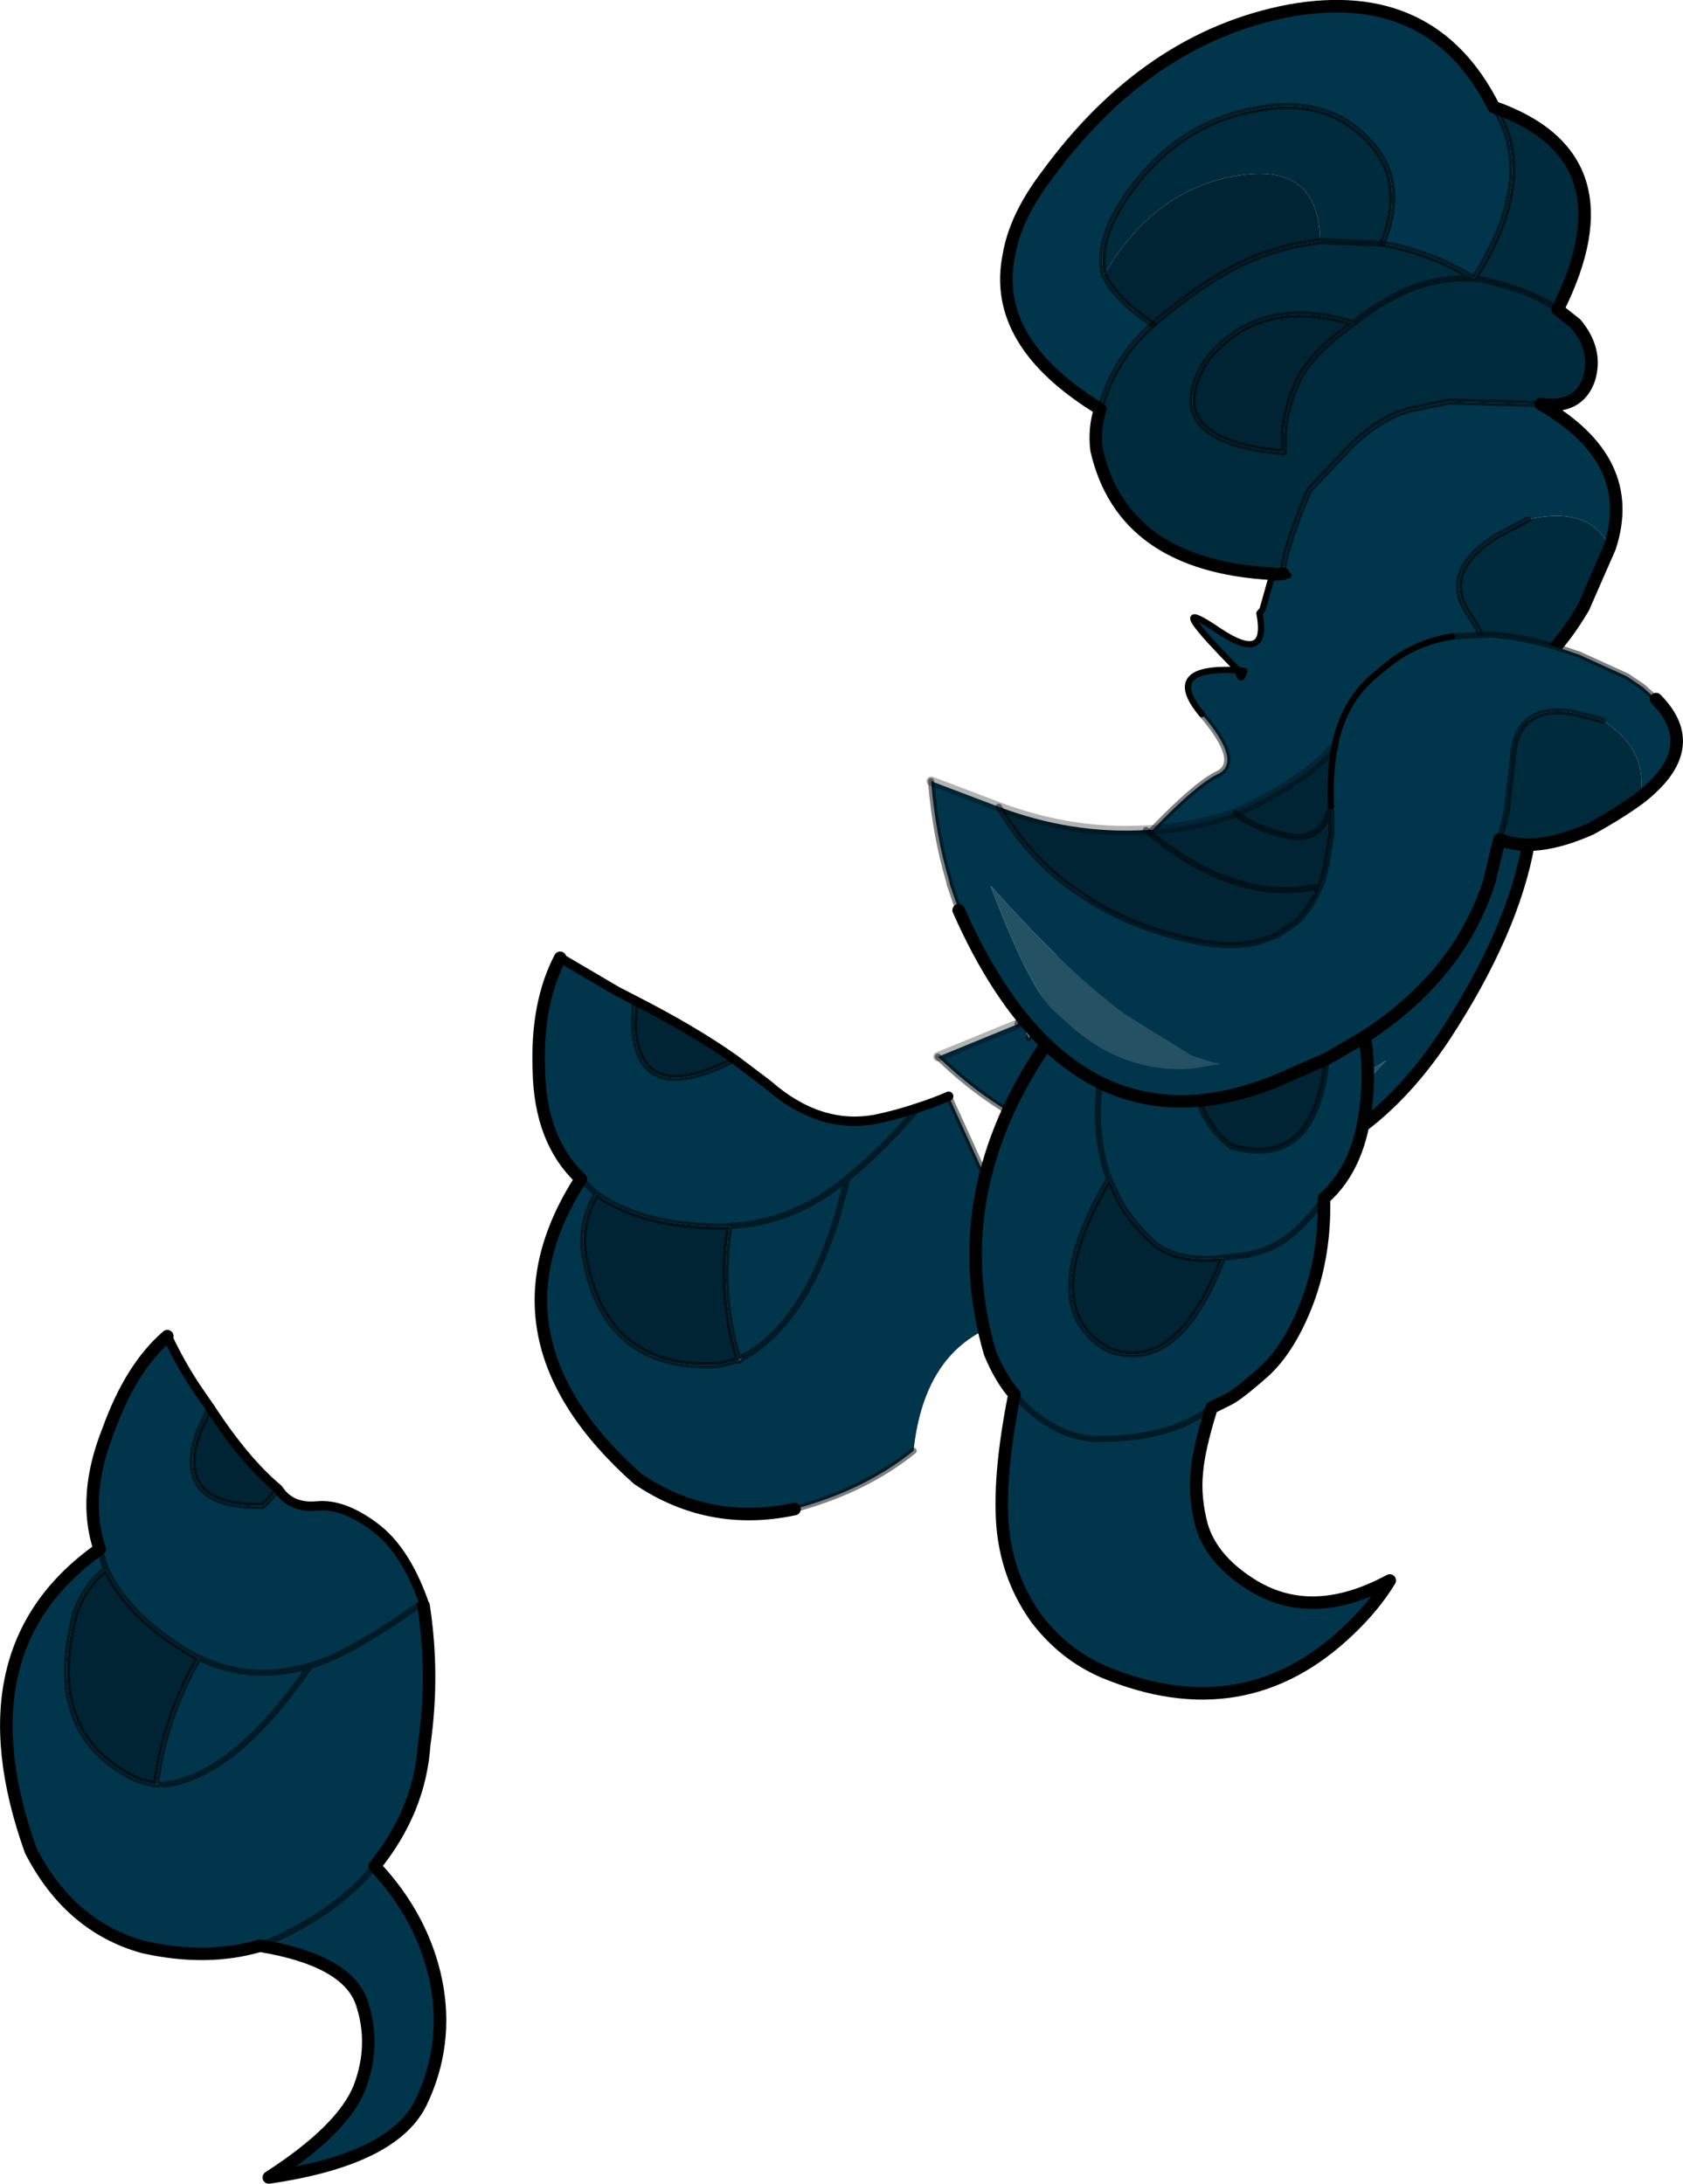 <?xml version="1.0" encoding="UTF-8" standalone="no"?>
<svg xmlns:xlink="http://www.w3.org/1999/xlink" height="174.3px" width="134.3px" xmlns="http://www.w3.org/2000/svg">
  <g transform="matrix(1.0, 0.0, 0.0, 1.0, 98.7, 271.35)">
    <path d="M9.3 -245.55 Q10.15 -246.25 11.25 -246.95 L12.4 -247.6 Q15.2 -249.2 18.85 -249.15 15.2 -249.2 12.4 -247.6 L11.25 -246.95 Q10.15 -246.25 9.3 -245.55 1.85 -247.85 -2.4 -242.65 -6.45 -236.15 3.75 -235.25 L3.75 -236.85 Q3.9 -238.65 4.8 -240.8 5.85 -243.1 9.3 -245.55 M-6.7 -245.45 Q-1.25 -250.1 2.95 -251.3 L4.45 -251.75 6.65 -252.1 11.6 -251.9 6.65 -252.1 Q6.55 -258.5 -0.15 -257.3 -6.7 -256.15 -10.6 -249.4 -11.4 -252.8 -7.5 -257.4 -3.75 -261.75 1.7 -262.65 7.0 -263.65 10.3 -260.35 13.7 -257.0 11.6 -251.9 15.55 -251.2 18.85 -249.15 L18.95 -249.15 Q24.1 -257.3 20.5 -262.8 31.7 -258.85 25.6 -246.65 L27.05 -245.5 Q28.8 -243.4 28.1 -241.1 27.25 -238.65 24.25 -239.1 L16.95 -239.3 14.0 -238.7 Q11.6 -238.15 9.2 -235.85 L5.75 -232.2 Q3.6 -227.05 3.7 -225.55 L3.0 -225.5 2.85 -225.55 Q-9.1 -226.2 -11.2 -235.45 -11.4 -237.2 -10.9 -238.7 -9.8 -242.75 -6.7 -245.45 M18.95 -249.15 Q23.3 -248.3 25.6 -246.65 23.3 -248.3 18.95 -249.15 M21.45 -216.7 L20.75 -218.55 18.7 -222.05 Q16.0 -225.65 20.8 -228.6 L23.25 -229.9 Q28.25 -231.0 29.75 -227.65 L27.65 -222.85 Q24.75 -217.95 21.45 -216.7" fill="#002b3c" fill-rule="evenodd" stroke="none"/>
    <path d="M-6.7 -245.45 Q-9.8 -242.75 -10.9 -238.7 -19.6 -244.0 -18.2 -250.95 -17.7 -254.0 -15.2 -257.3 -7.15 -268.35 4.2 -270.5 15.6 -272.55 20.5 -262.8 24.1 -257.3 18.95 -249.15 L18.85 -249.15 Q15.55 -251.2 11.6 -251.9 13.7 -257.0 10.3 -260.35 7.0 -263.65 1.7 -262.65 -3.75 -261.75 -7.5 -257.4 -11.4 -252.8 -10.6 -249.4 -9.7 -247.5 -6.7 -245.45 M3.7 -225.55 Q3.6 -227.05 5.75 -232.2 L9.2 -235.85 Q11.6 -238.15 14.0 -238.7 L16.95 -239.3 24.25 -239.1 Q32.05 -234.6 29.75 -227.65 28.25 -231.0 23.25 -229.9 L20.8 -228.6 Q16.0 -225.65 18.7 -222.05 L20.75 -218.55 21.45 -216.7 Q27.55 -205.5 16.6 -188.7 6.3 -173.1 -11.85 -178.6 L-12.6 -180.2 -15.5 -181.2 Q-16.5 -181.6 -17.4 -182.15 -20.8 -184.05 -23.85 -187.0 L-17.5 -189.6 -17.3 -190.1 -16.6 -188.5 Q-15.5 -190.65 -14.7 -193.75 -14.0 -197.15 -8.8 -202.9 -3.65 -208.55 -1.55 -209.55 0.5 -210.5 -2.8 -214.35 -6.0 -218.2 0.1 -217.85 L-1.15 -219.15 Q-5.65 -223.85 -1.45 -221.0 2.6 -218.3 1.8 -222.4 L2.05 -222.7 2.85 -225.55 3.7 -225.45 3.7 -225.55 Q4.55 -225.35 3.7 -225.45 4.55 -225.35 3.7 -225.55 M0.1 -217.85 Q0.3 -216.75 0.6 -217.8 L0.1 -217.85 0.6 -217.8 Q0.3 -216.75 0.1 -217.85 M11.25 -186.3 Q8.75 -184.8 2.5 -183.75 L-13.6 -183.05 Q-6.35 -179.65 -3.35 -179.55 L-0.95 -179.7 Q4.8 -180.15 9.35 -183.95 L11.9 -186.7 11.25 -186.3 M-39.45 -163.0 L-39.35 -163.1 -39.15 -163.15 Q-33.55 -166.5 -31.1 -177.3 -28.4 -179.45 -25.4 -182.95 -28.4 -179.45 -31.1 -177.3 -33.55 -166.5 -39.15 -163.15 L-39.35 -163.1 -39.45 -163.0 -39.75 -162.8 Q-41.35 -167.9 -40.5 -173.45 L-41.45 -173.45 Q-47.6 -173.55 -51.1 -176.05 -52.3 -174.05 -52.15 -171.7 -50.75 -161.85 -41.35 -162.4 L-39.75 -162.8 -39.7 -162.75 -39.45 -163.0 M-52.35 -177.25 L-51.1 -176.05 -52.35 -177.25 Q-55.6 -180.3 -55.7 -185.95 -55.9 -191.25 -54.0 -194.9 L-49.5 -192.25 -48.05 -191.5 -48.1 -189.35 Q-47.75 -183.05 -40.45 -186.6 L-40.1 -186.8 -37.45 -184.8 Q-33.35 -181.2 -28.9 -182.0 -27.15 -182.35 -25.4 -182.95 -24.15 -183.35 -23.0 -183.85 L-19.45 -176.05 Q-17.25 -171.4 -19.05 -165.65 -24.95 -163.55 -25.8 -155.55 -29.7 -152.4 -35.3 -150.9 -42.1 -149.45 -47.8 -153.3 -60.5 -164.6 -52.35 -177.25 M-40.5 -173.45 L-40.55 -173.5 Q-35.4 -173.7 -31.1 -177.3 -35.4 -173.7 -40.55 -173.5 L-40.5 -173.45" fill="#01354b" fill-rule="evenodd" stroke="none"/>
    <path d="M9.3 -245.55 Q5.85 -243.1 4.8 -240.8 3.9 -238.65 3.75 -236.85 L3.75 -235.25 Q-6.45 -236.15 -2.4 -242.65 1.85 -247.85 9.3 -245.55 M6.65 -252.1 L4.45 -251.75 2.95 -251.3 Q-1.25 -250.1 -6.7 -245.45 -9.7 -247.5 -10.6 -249.4 -6.7 -256.15 -0.15 -257.3 6.55 -258.5 6.65 -252.1 M-39.75 -162.8 L-41.35 -162.4 Q-50.75 -161.85 -52.15 -171.7 -52.3 -174.05 -51.1 -176.05 -47.6 -173.55 -41.45 -173.45 L-40.5 -173.45 Q-41.35 -167.9 -39.75 -162.8 M-40.1 -186.8 L-40.45 -186.6 Q-47.75 -183.05 -48.1 -189.35 L-48.05 -191.5 Q-43.35 -189.1 -40.1 -186.8" fill="#002433" fill-rule="evenodd" stroke="none"/>
    <path d="M11.25 -186.3 L11.9 -186.7 9.35 -183.95 Q4.8 -180.15 -0.95 -179.7 L-3.35 -179.55 Q-6.35 -179.65 -13.6 -183.05 L2.5 -183.75 Q8.75 -184.8 11.25 -186.3" fill="#245164" fill-rule="evenodd" stroke="none"/>
    <path d="M-10.6 -249.4 Q-9.7 -247.5 -6.7 -245.45 M11.6 -251.9 Q13.7 -257.0 10.3 -260.35 7.0 -263.65 1.7 -262.65 -3.75 -261.75 -7.5 -257.4 -11.4 -252.8 -10.6 -249.4" fill="none" stroke="#000000" stroke-linecap="round" stroke-linejoin="round" stroke-opacity="0.498" stroke-width="0.5"/>
    <path d="M18.85 -249.15 Q15.2 -249.2 12.4 -247.6 L11.25 -246.95 Q10.15 -246.25 9.3 -245.55 5.85 -243.1 4.8 -240.8 3.9 -238.65 3.75 -236.85 L3.75 -235.25 Q-6.45 -236.15 -2.4 -242.65 1.85 -247.85 9.3 -245.55 M6.65 -252.1 L4.45 -251.75 2.95 -251.3 Q-1.25 -250.1 -6.7 -245.45 -9.8 -242.75 -10.9 -238.7 M3.7 -225.55 Q3.6 -227.05 5.75 -232.2 L9.2 -235.85 Q11.6 -238.15 14.0 -238.7 L16.95 -239.3 24.25 -239.1 M25.6 -246.65 Q23.3 -248.3 18.95 -249.15 24.1 -257.3 20.5 -262.8 M18.85 -249.15 Q15.55 -251.2 11.6 -251.9 L6.65 -252.1 M21.45 -216.7 L20.75 -218.55 18.7 -222.05 Q16.0 -225.65 20.8 -228.6 L23.25 -229.9 M-15.5 -181.2 Q-16.5 -181.6 -17.4 -182.15 -20.8 -184.05 -23.85 -187.0 M-17.5 -189.6 L-17.3 -190.1 M-16.6 -188.5 Q-15.5 -190.65 -14.7 -193.75 -14.0 -197.15 -8.8 -202.9 -3.65 -208.55 -1.55 -209.55 0.5 -210.5 -2.8 -214.35 M-25.4 -182.95 Q-28.4 -179.45 -31.1 -177.3 -33.55 -166.5 -39.15 -163.15 L-39.35 -163.1 -39.45 -163.0 -39.7 -162.75 -39.75 -162.8 -41.35 -162.4 Q-50.75 -161.85 -52.15 -171.7 -52.3 -174.05 -51.1 -176.05 L-52.35 -177.25 M-35.3 -150.9 Q-29.7 -152.4 -25.8 -155.55 M-19.05 -165.65 Q-17.25 -171.4 -19.45 -176.05 L-23.0 -183.85 M-40.1 -186.8 L-40.45 -186.6 Q-47.75 -183.05 -48.1 -189.35 L-48.05 -191.5 M-39.45 -163.0 L-39.75 -162.8 Q-41.35 -167.9 -40.5 -173.45 L-41.45 -173.45 Q-47.6 -173.55 -51.1 -176.05 M-31.1 -177.3 Q-35.4 -173.7 -40.55 -173.5 L-40.5 -173.45" fill="none" stroke="#000000" stroke-linecap="round" stroke-linejoin="round" stroke-opacity="0.498" stroke-width="0.5"/>
    <path d="M-10.9 -238.7 Q-11.4 -237.2 -11.2 -235.45 -9.1 -226.2 2.85 -225.55 L3.0 -225.5 3.7 -225.55 M24.25 -239.1 Q27.25 -238.65 28.1 -241.1 28.8 -243.4 27.05 -245.5 L25.6 -246.65 Q31.7 -258.85 20.5 -262.8 15.6 -272.55 4.2 -270.5 -7.15 -268.35 -15.2 -257.3 -17.7 -254.0 -18.2 -250.95 -19.6 -244.0 -10.9 -238.7 M29.75 -227.65 Q32.05 -234.6 24.25 -239.1 M29.75 -227.65 L27.65 -222.85 Q24.75 -217.95 21.45 -216.7 27.55 -205.5 16.6 -188.7 6.3 -173.1 -11.85 -178.6 M-12.6 -180.2 L-15.5 -181.2 M-52.35 -177.25 Q-60.5 -164.6 -47.8 -153.3 -42.1 -149.45 -35.3 -150.9 M-54.0 -194.9 Q-55.9 -191.25 -55.7 -185.95 -55.6 -180.3 -52.35 -177.25" fill="none" stroke="#000000" stroke-linecap="round" stroke-linejoin="round" stroke-width="1.0"/>
    <path d="M-2.8 -214.35 Q-6.0 -218.2 0.1 -217.85 L-1.15 -219.15 Q-5.65 -223.85 -1.45 -221.0 2.6 -218.3 1.8 -222.4 L2.05 -222.7 2.85 -225.55 3.7 -225.45 3.7 -225.55 Q4.55 -225.35 3.7 -225.45 M0.1 -217.85 L0.6 -217.8 Q0.3 -216.75 0.1 -217.85" fill="none" stroke="#000000" stroke-linecap="round" stroke-linejoin="round" stroke-width="0.5"/>
    <path d="M-23.0 -183.85 Q-24.15 -183.35 -25.4 -182.95 -27.15 -182.35 -28.9 -182.0 -33.35 -181.2 -37.45 -184.8 L-40.1 -186.8 Q-43.35 -189.1 -48.05 -191.5 L-49.5 -192.25 -54.0 -194.9" fill="none" stroke="#000000" stroke-linecap="round" stroke-linejoin="round" stroke-width="0.75"/>
    <path d="M-23.85 -187.0 L-17.5 -189.6" fill="none" stroke="#000000" stroke-linecap="round" stroke-linejoin="round" stroke-opacity="0.298" stroke-width="0.75"/>
    <path d="M-76.5 -152.5 Q-75.5 -150.95 -73.4 -151.15 -71.35 -151.35 -68.85 -149.5 -66.4 -147.7 -64.9 -143.5 -70.95 -139.2 -73.95 -138.4 -78.7 -137.0 -82.85 -139.05 -78.7 -137.0 -73.95 -138.4 -70.95 -139.2 -64.9 -143.5 L-64.9 -143.2 Q-64.05 -137.65 -64.85 -132.1 -65.2 -126.85 -68.8 -122.4 -64.95 -118.3 -63.9 -113.2 -62.9 -108.15 -65.1 -103.55 -67.3 -99.0 -77.25 -97.55 -71.35 -101.35 -70.0 -104.75 -68.7 -108.2 -69.85 -111.55 -71.05 -114.9 -77.95 -116.05 -82.2 -114.8 -87.3 -115.95 -93.15 -117.6 -96.25 -123.65 -102.0 -139.75 -90.75 -147.7 -92.15 -151.95 -90.05 -157.2 -88.25 -162.2 -85.35 -164.7 -84.25 -162.35 -82.85 -160.3 L-81.95 -159.0 -82.85 -157.05 Q-84.95 -151.05 -77.8 -151.15 -77.6 -151.15 -76.5 -152.5 M-90.25 -146.1 L-90.75 -147.7 -90.25 -146.1 Q-91.95 -144.75 -92.7 -142.55 -95.3 -132.8 -87.65 -129.25 L-86.25 -128.9 -86.25 -128.95 -86.05 -128.95 -86.25 -129.0 Q-85.55 -134.3 -82.85 -139.0 L-83.55 -139.4 Q-88.4 -142.25 -90.25 -146.1 M-82.85 -139.05 L-82.85 -139.0 -82.8 -138.9 -82.85 -139.05 M-77.95 -116.05 Q-72.05 -118.45 -68.8 -122.4 -72.05 -118.45 -77.95 -116.05 M-73.95 -138.4 Q-80.0 -129.55 -85.65 -128.9 -80.0 -129.55 -73.95 -138.4" fill="#01354b" fill-rule="evenodd" stroke="none"/>
    <path d="M-76.5 -152.5 Q-77.6 -151.15 -77.8 -151.15 -84.95 -151.05 -82.85 -157.05 L-81.95 -159.0 Q-79.15 -154.7 -76.5 -152.5 M-90.25 -146.1 Q-88.4 -142.25 -83.55 -139.4 L-82.85 -139.0 Q-85.55 -134.3 -86.25 -129.0 L-86.25 -128.95 -86.25 -128.9 -87.65 -129.25 Q-95.3 -132.8 -92.7 -142.55 -91.95 -144.75 -90.25 -146.1" fill="#002433" fill-rule="evenodd" stroke="none"/>
    <path d="M-64.9 -143.5 Q-66.4 -147.7 -68.85 -149.5 -71.35 -151.35 -73.4 -151.15 -75.5 -150.95 -76.5 -152.5 -79.15 -154.7 -81.95 -159.0 L-82.85 -160.3 Q-84.25 -162.35 -85.35 -164.7 M-64.9 -143.5 L-64.9 -143.2" fill="none" stroke="#000000" stroke-linecap="round" stroke-linejoin="round" stroke-width="0.75"/>
    <path d="M-76.5 -152.5 Q-77.6 -151.15 -77.8 -151.15 -84.95 -151.05 -82.85 -157.05 L-81.95 -159.0 M-90.75 -147.7 L-90.25 -146.1 Q-88.4 -142.25 -83.55 -139.4 L-82.85 -139.0 -82.85 -139.05 Q-78.7 -137.0 -73.95 -138.4 -70.95 -139.2 -64.9 -143.5 M-82.85 -139.0 L-82.8 -138.9 -82.85 -139.05 M-86.25 -129.0 L-86.05 -128.95 -86.25 -128.95 -86.25 -128.9 -87.65 -129.25 Q-95.3 -132.8 -92.7 -142.55 -91.95 -144.75 -90.25 -146.1 M-86.25 -128.95 L-86.25 -129.0 Q-85.55 -134.3 -82.85 -139.0 M-85.65 -128.9 Q-80.0 -129.55 -73.95 -138.4" fill="none" stroke="#000000" stroke-linecap="round" stroke-linejoin="round" stroke-opacity="0.498" stroke-width="0.5"/>
    <path d="M-85.35 -164.7 Q-88.25 -162.2 -90.05 -157.2 -92.15 -151.95 -90.75 -147.7 -102.0 -139.75 -96.25 -123.65 -93.15 -117.6 -87.3 -115.95 -82.2 -114.8 -77.95 -116.05 -71.05 -114.9 -69.85 -111.55 -68.7 -108.2 -70.0 -104.75 -71.35 -101.35 -77.25 -97.55 -67.3 -99.0 -65.1 -103.55 -62.9 -108.15 -63.9 -113.2 -64.95 -118.3 -68.8 -122.4 -65.2 -126.85 -64.85 -132.1 -64.05 -137.65 -64.9 -143.2" fill="none" stroke="#000000" stroke-linecap="round" stroke-linejoin="round" stroke-width="1.0"/>
    <path d="M-68.8 -122.4 Q-72.05 -118.45 -77.95 -116.05" fill="none" stroke="#000000" stroke-linecap="round" stroke-linejoin="round" stroke-opacity="0.498" stroke-width="0.5"/>
    <path d="M7.8 -211.8 Q8.5 -215.3 10.9 -217.35 L12.1 -218.35 Q14.3 -220.1 17.2 -220.55 L20.25 -220.7 Q23.4 -220.5 27.15 -219.15 L27.2 -219.15 31.15 -217.35 32.4 -216.5 33.45 -215.55 Q37.3 -211.65 32.15 -207.65 32.95 -211.4 29.2 -213.85 L26.9 -214.45 Q22.2 -215.25 22.0 -210.6 L21.5 -206.35 20.95 -204.35 20.15 -201.0 Q17.75 -193.5 10.2 -188.6 L7.2 -186.85 10.2 -188.6 Q10.6 -186.15 10.35 -183.55 9.9 -178.35 7.0 -175.75 L6.95 -175.75 6.95 -175.7 Q7.05 -171.25 5.65 -167.5 4.25 -163.8 2.2 -161.9 0.05 -160.0 -0.7 -159.65 L-2.0 -159.0 -2.1 -158.95 -2.05 -158.9 Q-3.05 -155.7 -3.2 -153.8 -3.4 -151.8 -2.8 -149.55 -1.95 -146.75 1.35 -144.75 6.1 -141.9 12.2 -145.2 10.95 -143.15 8.95 -141.25 0.6 -133.25 -10.6 -137.9 -13.75 -139.25 -15.95 -142.1 -18.2 -145.2 -18.65 -149.1 -19.1 -153.25 -17.75 -160.05 -18.85 -161.3 -19.7 -163.35 -23.25 -175.55 -15.85 -187.05 L-15.4 -187.75 -15.2 -188.0 Q-19.15 -191.8 -22.2 -198.7 L-22.9 -200.75 -22.95 -201.0 Q-24.05 -204.7 -24.4 -209.0 L-19.0 -206.95 Q-16.95 -203.45 -13.9 -201.0 L-12.85 -200.25 Q-8.6 -197.2 -2.65 -196.1 -0.2 -195.7 1.65 -196.15 L3.2 -196.7 4.75 -197.75 Q5.95 -198.9 6.65 -200.65 L6.8 -201.0 7.1 -202.1 7.55 -204.85 7.55 -206.05 7.5 -207.0 Q7.4 -209.65 7.8 -211.8 M-3.05 -183.5 Q-7.3 -183.15 -10.95 -184.95 -13.2 -186.1 -15.2 -188.0 -13.2 -186.1 -10.95 -184.95 -7.3 -183.15 -3.05 -183.5 L-3.0 -183.35 Q-2.25 -181.2 -0.45 -179.85 6.15 -177.95 7.15 -186.6 L7.2 -186.85 2.85 -184.95 Q-0.25 -183.75 -3.05 -183.5 M-1.1 -170.95 L0.9 -171.2 2.0 -171.5 Q4.6 -172.35 6.95 -175.7 4.6 -172.35 2.0 -171.5 L0.9 -171.2 -1.1 -170.95 Q-4.6 -170.55 -6.55 -172.05 -8.25 -173.6 -9.3 -175.35 L-10.2 -177.25 Q-16.25 -166.9 -10.2 -163.6 -4.7 -161.6 -1.1 -170.95 M-10.95 -184.95 Q-11.45 -180.65 -10.2 -177.25 -11.45 -180.65 -10.95 -184.95 M-3.6 -187.1 L-8.85 -190.35 -9.6 -190.9 -10.35 -191.5 Q-14.45 -194.8 -19.65 -200.65 -16.75 -193.0 -14.85 -190.9 L-13.25 -189.45 Q-11.95 -188.3 -10.5 -187.5 -7.65 -186.0 -4.4 -186.0 L-3.55 -186.05 -1.25 -186.45 -1.9 -186.55 -3.6 -187.1 M-2.1 -158.95 Q-5.45 -156.4 -11.4 -156.5 -14.85 -156.75 -17.75 -160.05 -14.85 -156.75 -11.4 -156.5 -5.45 -156.4 -2.1 -158.95" fill="#01354b" fill-rule="evenodd" stroke="none"/>
    <path d="M7.8 -211.8 Q7.4 -209.65 7.5 -207.0 L7.55 -206.05 7.55 -204.85 7.1 -202.1 6.8 -201.0 6.65 -200.65 Q5.95 -198.9 4.75 -197.75 L3.2 -196.7 1.65 -196.15 Q-0.2 -195.7 -2.65 -196.1 -8.6 -197.2 -12.85 -200.25 L-13.9 -201.0 Q-16.95 -203.45 -19.0 -206.95 -13.15 -204.75 -7.25 -205.1 -4.15 -205.15 -0.1 -206.45 1.4 -205.25 3.95 -204.65 6.8 -204.05 7.5 -207.0 6.8 -204.05 3.95 -204.65 1.4 -205.25 -0.1 -206.45 5.65 -209.15 7.8 -211.8 M-3.05 -183.5 Q-0.25 -183.75 2.85 -184.95 L7.2 -186.85 7.15 -186.6 Q6.15 -177.95 -0.45 -179.85 -2.25 -181.2 -3.0 -183.35 L-3.05 -183.5 M6.65 -200.65 Q3.25 -199.8 -0.25 -201.0 L-0.3 -201.0 Q-3.75 -202.15 -7.25 -205.1 -3.75 -202.15 -0.3 -201.0 L-0.25 -201.0 Q3.25 -199.8 6.65 -200.65 M-1.1 -170.95 Q-4.7 -161.6 -10.2 -163.6 -16.25 -166.9 -10.2 -177.25 L-9.3 -175.35 Q-8.25 -173.6 -6.55 -172.05 -4.6 -170.55 -1.1 -170.95" fill="#002433" fill-rule="evenodd" stroke="none"/>
    <path d="M20.95 -204.35 L21.5 -206.35 22.0 -210.6 Q22.2 -215.25 26.9 -214.45 L29.2 -213.85 Q32.95 -211.4 32.15 -207.65 30.6 -206.5 28.25 -205.2 23.75 -203.2 20.95 -204.35" fill="#002b3c" fill-rule="evenodd" stroke="none"/>
    <path d="M-3.6 -187.1 L-1.9 -186.55 -1.25 -186.45 -3.55 -186.05 -4.4 -186.0 Q-7.65 -186.0 -10.5 -187.5 -11.95 -188.3 -13.25 -189.45 L-14.85 -190.9 Q-16.75 -193.0 -19.65 -200.65 -14.45 -194.8 -10.35 -191.5 L-9.6 -190.9 -8.85 -190.35 -3.6 -187.1" fill="#245164" fill-rule="evenodd" stroke="none"/>
    <path d="M17.2 -220.55 Q14.3 -220.1 12.1 -218.35 L10.9 -217.35 Q8.5 -215.3 7.8 -211.8 7.4 -209.65 7.5 -207.0" fill="none" stroke="#000000" stroke-linecap="round" stroke-linejoin="round" stroke-width="0.5"/>
    <path d="M7.5 -207.0 L7.55 -206.05 7.55 -204.85 7.1 -202.1 6.8 -201.0 6.65 -200.65 Q5.95 -198.9 4.75 -197.75 L3.2 -196.7 1.65 -196.15 Q-0.2 -195.7 -2.65 -196.1 -8.6 -197.2 -12.85 -200.25 L-13.9 -201.0 Q-16.95 -203.45 -19.0 -206.95 M-24.4 -209.0 Q-24.05 -204.7 -22.95 -201.0 L-22.9 -200.75 -22.2 -198.7 M20.95 -204.35 L21.5 -206.35 22.0 -210.6 Q22.2 -215.25 26.9 -214.45 L29.2 -213.85 M33.45 -215.55 L32.4 -216.5 31.15 -217.35 27.2 -219.15 27.15 -219.15 Q23.4 -220.5 20.25 -220.7 L17.2 -220.55 M7.5 -207.0 Q6.8 -204.05 3.95 -204.65 1.4 -205.25 -0.1 -206.45 M-7.25 -205.1 Q-3.75 -202.15 -0.3 -201.0 L-0.25 -201.0 Q3.25 -199.8 6.65 -200.65 M-3.05 -183.5 L-3.0 -183.35 Q-2.25 -181.2 -0.45 -179.85 6.15 -177.95 7.15 -186.6 L7.2 -186.85 M6.95 -175.75 L7.0 -175.75 M6.95 -175.7 Q4.6 -172.35 2.0 -171.5 L0.9 -171.2 -1.1 -170.95 Q-4.7 -161.6 -10.2 -163.6 -16.25 -166.9 -10.2 -177.25 -11.45 -180.65 -10.95 -184.95 M-1.1 -170.95 Q-4.6 -170.55 -6.55 -172.05 -8.25 -173.6 -9.3 -175.35 L-10.2 -177.25 M-17.75 -160.05 Q-14.85 -156.75 -11.4 -156.5 -5.45 -156.4 -2.1 -158.95 L-2.0 -159.0" fill="none" stroke="#000000" stroke-linecap="round" stroke-linejoin="round" stroke-opacity="0.498" stroke-width="0.5"/>
    <path d="M-22.2 -198.7 Q-19.15 -191.8 -15.2 -188.0 -13.2 -186.1 -10.95 -184.95 -7.3 -183.15 -3.05 -183.5 -0.25 -183.75 2.85 -184.95 L7.2 -186.85 10.2 -188.6 Q17.75 -193.5 20.15 -201.0 L20.95 -204.35 Q23.75 -203.2 28.25 -205.2 30.6 -206.5 32.15 -207.65 37.3 -211.65 33.45 -215.55 M7.0 -175.75 Q9.9 -178.35 10.35 -183.55 10.6 -186.15 10.2 -188.6 M-2.0 -159.0 L-0.7 -159.65 Q0.05 -160.0 2.2 -161.9 4.25 -163.8 5.65 -167.5 7.05 -171.25 6.95 -175.7 M-2.05 -158.9 Q-3.05 -155.7 -3.2 -153.8 -3.4 -151.8 -2.8 -149.55 -1.95 -146.75 1.35 -144.75 6.1 -141.9 12.2 -145.2 10.95 -143.15 8.95 -141.25 0.6 -133.25 -10.6 -137.9 -13.75 -139.25 -15.95 -142.1 -18.2 -145.2 -18.65 -149.1 -19.1 -153.25 -17.75 -160.05 -18.85 -161.3 -19.7 -163.35 -23.25 -175.55 -15.85 -187.05 L-15.4 -187.75 M-2.0 -159.0 L-2.05 -158.9" fill="none" stroke="#000000" stroke-linecap="round" stroke-linejoin="round" stroke-width="1.0"/>
    <path d="M-19.0 -206.95 L-24.4 -209.0 M-0.1 -206.45 Q-4.15 -205.15 -7.25 -205.1 -13.15 -204.75 -19.0 -206.95 M7.8 -211.8 Q5.65 -209.15 -0.1 -206.45" fill="none" stroke="#000000" stroke-linecap="round" stroke-linejoin="round" stroke-opacity="0.298" stroke-width="0.75"/>
    <path d="M-15.4 -187.75 L-15.2 -188.0" fill="none" stroke="#000000" stroke-linecap="round" stroke-linejoin="round" stroke-opacity="0.498" stroke-width="0.5"/>
  </g>
</svg>
